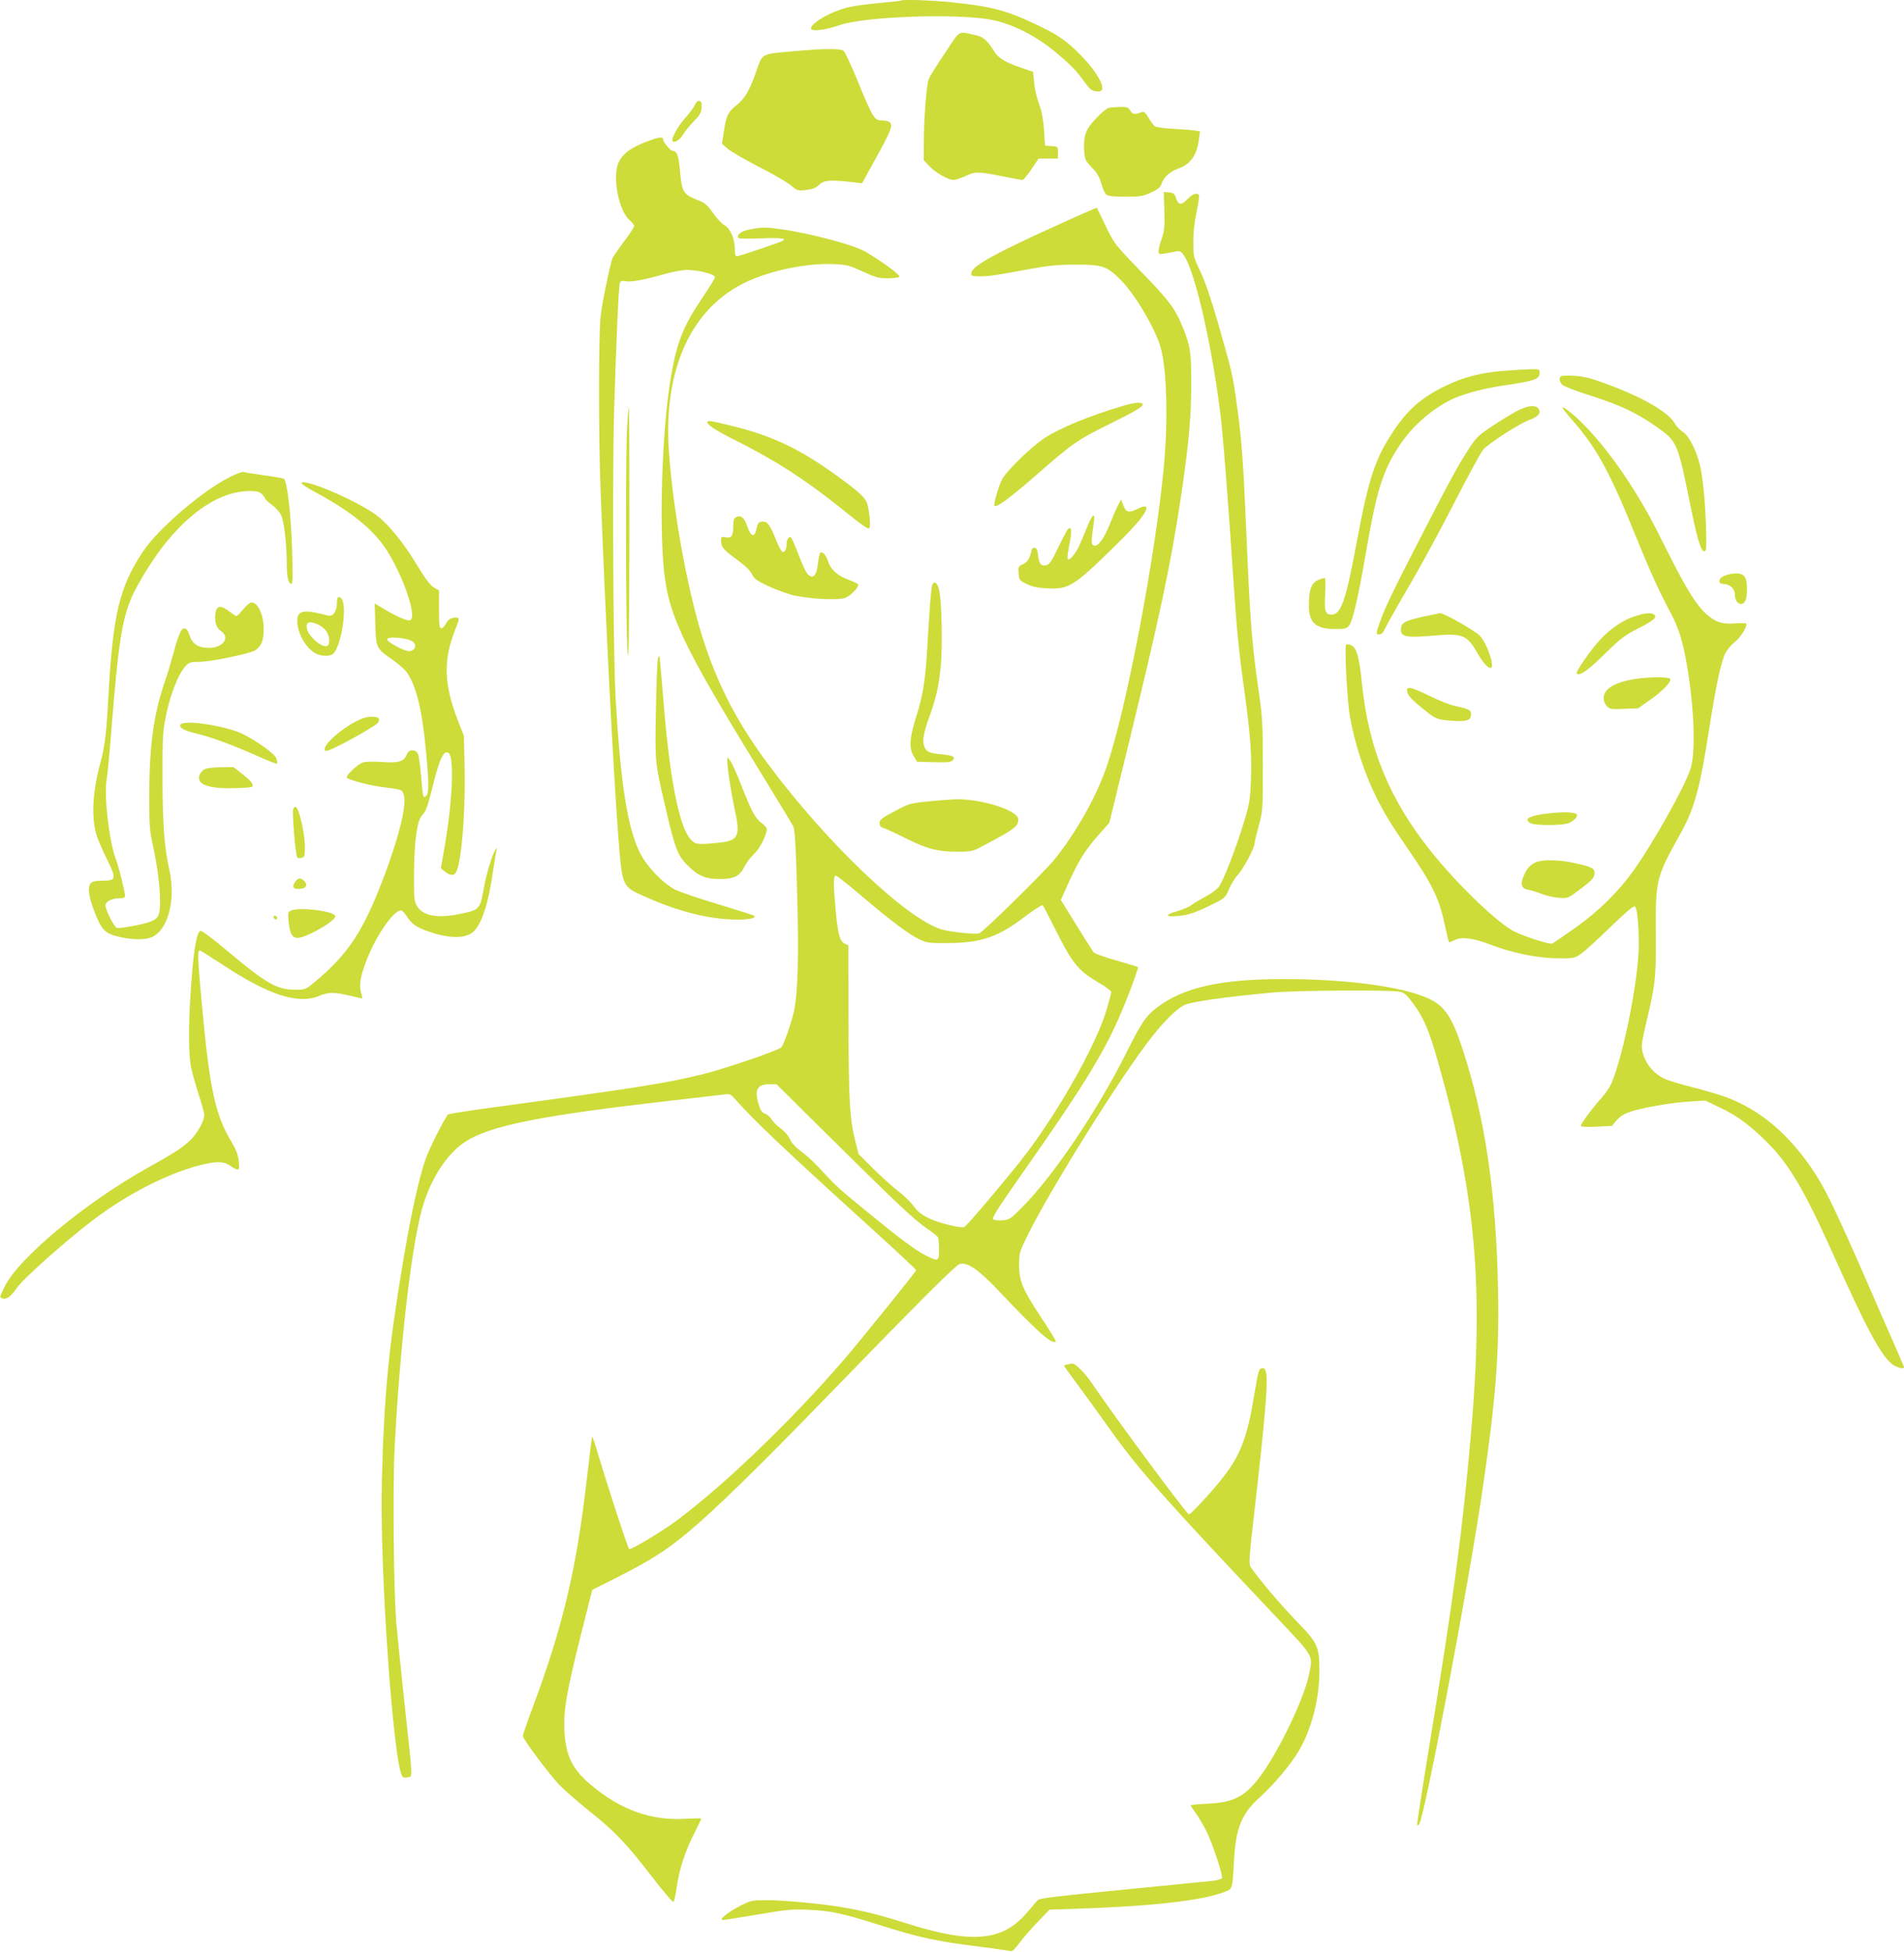 <?xml version="1.0" standalone="no"?>
<!DOCTYPE svg PUBLIC "-//W3C//DTD SVG 20010904//EN"
 "http://www.w3.org/TR/2001/REC-SVG-20010904/DTD/svg10.dtd">
<svg version="1.0" xmlns="http://www.w3.org/2000/svg"
 width="1249pt" height="1280pt" viewBox="0 0 1249 1280"
 preserveAspectRatio="xMidYMid meet">
<g transform="translate(0,1280) scale(0.1,-0.1)"
fill="#cddc39" stroke="none">
<path d="M5909 12796 c-2 -2 -62 -9 -134 -15 -71 -6 -160 -18 -197 -26 -115
-24 -258 -103 -258 -142 0 -22 93 -11 187 22 166 58 784 79 1003 34 137 -28
291 -107 418 -214 98 -82 132 -117 185 -191 39 -54 53 -64 93 -64 63 0 1 121
-127 249 -88 88 -146 127 -294 196 -186 88 -287 114 -544 140 -142 14 -322 20
-332 11z"/>
<path d="M6200 12454 c-51 -75 -99 -152 -107 -172 -16 -38 -32 -253 -33 -424
l0 -108 36 -39 c38 -42 124 -91 160 -91 12 0 46 11 76 25 66 31 82 31 238 0
69 -14 131 -25 137 -25 7 0 34 32 59 70 l47 70 63 0 64 0 0 39 c0 40 0 40 -42
43 l-43 3 -6 100 c-5 71 -14 121 -32 171 -15 39 -30 103 -33 142 l-7 71 -76
26 c-102 34 -151 63 -177 105 -48 76 -73 98 -122 109 -122 27 -99 39 -202
-115z"/>
<path d="M5205 12464 c-218 -20 -200 -10 -245 -135 -44 -125 -74 -175 -129
-219 -54 -42 -67 -68 -82 -169 l-13 -84 40 -34 c21 -18 113 -71 204 -118 91
-46 185 -101 209 -121 41 -35 44 -36 99 -30 42 5 64 14 85 34 32 30 70 34 207
19 l75 -9 83 151 c104 187 119 225 102 246 -7 9 -29 15 -51 15 -34 0 -42 5
-65 39 -14 22 -59 122 -99 223 -41 100 -82 188 -91 195 -22 16 -128 15 -329
-3z"/>
<path d="M4560 12115 c-6 -15 -35 -55 -65 -89 -51 -57 -95 -139 -82 -152 13
-13 47 9 68 44 12 20 44 60 71 87 39 41 49 58 51 90 1 31 -2 40 -15 43 -12 2
-21 -6 -28 -23z"/>
<path d="M7274 12093 c-12 -2 -49 -32 -82 -67 -70 -72 -86 -117 -80 -213 4
-59 7 -66 50 -111 35 -36 50 -61 63 -107 9 -33 24 -66 33 -72 10 -9 53 -13
124 -13 96 0 114 3 168 27 47 22 62 34 70 59 14 42 56 80 110 99 80 28 121 87
135 192 l7 52 -34 5 c-18 3 -80 8 -137 11 -58 3 -112 10 -122 15 -9 5 -29 30
-44 56 -18 31 -31 44 -42 40 -48 -19 -62 -18 -78 8 -15 23 -24 26 -69 25 -28
-1 -61 -4 -72 -6z"/>
<path d="M4254 11876 c-146 -54 -203 -109 -211 -204 -11 -116 32 -269 88 -317
16 -13 29 -30 29 -37 0 -8 -31 -55 -69 -105 -38 -51 -72 -100 -75 -110 -24
-83 -68 -298 -76 -379 -14 -128 -14 -802 0 -1144 34 -887 83 -1828 115 -2250
27 -349 24 -341 170 -407 227 -102 432 -153 615 -153 79 0 123 10 108 25 -3 3
-110 37 -238 76 -128 38 -256 82 -284 97 -81 43 -186 154 -229 242 -81 164
-126 452 -158 1000 -17 298 -23 1481 -10 1913 14 451 29 795 37 820 5 15 12
18 38 13 37 -7 127 10 260 48 48 14 113 26 143 26 73 0 183 -28 183 -47 0 -8
-36 -67 -80 -132 -130 -192 -170 -293 -210 -530 -52 -308 -74 -853 -50 -1198
25 -343 105 -516 642 -1392 109 -178 205 -336 212 -350 10 -19 17 -131 25
-431 12 -428 5 -673 -23 -791 -18 -77 -65 -209 -80 -226 -19 -21 -367 -140
-516 -177 -245 -60 -436 -90 -1365 -216 -165 -22 -303 -44 -306 -48 -23 -25
-122 -221 -147 -292 -44 -125 -96 -363 -146 -661 -96 -568 -126 -875 -141
-1444 -16 -556 73 -1845 134 -1943 5 -9 17 -11 36 -6 33 8 35 -38 -24 509 -22
204 -45 429 -51 500 -18 203 -24 909 -11 1160 34 647 106 1280 176 1545 53
200 165 376 290 455 168 106 491 170 1365 270 168 19 320 37 338 39 28 4 37 0
65 -32 119 -136 316 -323 920 -871 147 -133 267 -246 267 -250 0 -8 -369 -465
-469 -581 -345 -401 -790 -829 -1104 -1062 -97 -72 -295 -190 -309 -186 -9 3
-137 396 -224 686 -9 30 -18 52 -20 50 -2 -2 -17 -125 -34 -273 -68 -592 -158
-973 -356 -1502 -35 -94 -64 -178 -64 -186 0 -20 170 -248 239 -321 31 -32
119 -109 196 -171 172 -137 242 -211 414 -434 92 -118 136 -169 141 -160 4 8
13 52 20 99 17 116 53 226 111 342 27 54 49 100 49 103 0 3 -44 2 -97 -1 -229
-15 -429 56 -628 223 -118 99 -162 187 -172 343 -9 132 12 257 100 610 l82
325 140 70 c236 119 340 184 485 305 175 145 463 426 908 885 627 646 852 871
879 877 49 13 123 -38 248 -170 260 -275 358 -362 381 -339 3 3 -39 73 -95
156 -124 188 -145 239 -146 346 0 75 3 86 46 175 146 303 637 1088 833 1331
80 100 154 172 202 197 43 23 270 55 584 84 158 14 771 18 832 5 30 -6 46 -20
87 -76 71 -95 105 -175 166 -391 246 -867 299 -1468 214 -2435 -55 -634 -117
-1096 -283 -2105 -41 -250 -73 -457 -70 -459 3 -3 9 1 14 9 38 62 322 1558
414 2185 88 599 111 888 103 1318 -12 624 -84 1121 -228 1563 -74 229 -122
300 -236 350 -172 76 -534 124 -945 124 -408 0 -652 -54 -825 -184 -77 -58
-103 -97 -211 -312 -187 -371 -472 -794 -672 -995 -81 -82 -87 -87 -134 -91
-27 -2 -54 1 -61 7 -10 8 30 71 166 265 473 674 591 870 724 1214 36 93 63
171 60 174 -2 3 -66 22 -142 44 -83 23 -143 45 -151 56 -7 9 -58 90 -113 179
l-100 162 53 118 c66 144 105 206 195 309 l70 79 121 495 c208 852 280 1189
347 1631 51 340 69 526 69 739 1 220 -5 260 -55 383 -49 122 -90 177 -272 364
-176 182 -178 185 -234 301 -31 64 -57 118 -58 120 -1 1 -107 -45 -236 -104
-424 -191 -580 -277 -587 -322 -3 -18 2 -22 25 -23 67 -4 130 4 313 39 169 31
215 36 345 37 176 0 206 -10 294 -98 95 -94 230 -322 265 -447 40 -142 49
-477 21 -775 -55 -592 -248 -1602 -375 -1970 -69 -201 -200 -433 -344 -612
-67 -82 -465 -473 -492 -483 -24 -9 -194 9 -249 26 -232 71 -755 570 -1139
1087 -190 256 -310 482 -408 767 -108 315 -210 859 -240 1277 -38 544 147 948
514 1117 161 75 398 122 569 114 87 -4 103 -9 190 -49 82 -38 103 -44 161 -44
37 0 72 5 77 10 10 10 -101 92 -217 162 -74 45 -361 122 -552 149 -97 14 -127
15 -188 4 -71 -12 -102 -28 -102 -55 0 -11 28 -12 150 -8 153 6 187 -2 118
-27 -150 -53 -263 -90 -274 -90 -10 0 -14 14 -14 49 0 66 -31 136 -69 155 -16
9 -49 44 -73 78 -39 56 -51 66 -108 89 -87 35 -97 51 -109 182 -9 105 -20 137
-46 137 -17 0 -65 57 -65 76 0 19 -24 17 -96 -10z m1394 -4948 c194 -165 314
-255 382 -287 51 -24 64 -26 190 -25 220 2 327 39 508 177 57 43 108 75 112
71 5 -5 47 -87 95 -182 101 -201 142 -250 273 -326 45 -26 82 -54 82 -61 0 -7
-14 -59 -31 -116 -70 -240 -343 -716 -574 -1004 -139 -173 -340 -409 -357
-419 -11 -7 -42 -3 -105 12 -124 31 -190 67 -229 122 -17 25 -62 69 -100 98
-38 29 -112 96 -166 149 l-96 96 -21 83 c-37 148 -44 259 -45 782 l-1 503 -25
12 c-32 16 -44 65 -59 226 -15 168 -15 223 3 219 8 -2 82 -60 164 -130z m-243
-1546 c462 -458 593 -582 672 -635 39 -26 74 -54 77 -63 3 -9 6 -45 6 -80 0
-75 -4 -77 -86 -37 -63 30 -175 114 -398 297 -165 134 -199 165 -301 277 -33
36 -86 84 -118 108 -38 28 -64 56 -75 81 -10 23 -35 52 -60 70 -24 17 -51 44
-60 59 -8 15 -28 33 -43 38 -22 9 -31 22 -44 67 -26 90 -7 126 68 126 l51 0
311 -308z"/>
<path d="M7638 11418 c3 -105 0 -132 -17 -182 -12 -33 -21 -69 -21 -82 0 -21
4 -22 38 -17 20 3 51 9 69 13 26 7 35 4 51 -14 71 -79 183 -547 246 -1036 17
-128 55 -612 86 -1090 22 -333 36 -479 75 -755 37 -269 48 -416 41 -571 -5
-127 -10 -156 -46 -275 -52 -172 -135 -385 -165 -425 -13 -16 -52 -45 -87 -63
-34 -19 -77 -44 -93 -56 -17 -13 -59 -31 -93 -40 -84 -24 -81 -40 7 -31 71 6
115 22 238 83 68 34 73 39 95 92 12 31 39 74 60 97 36 40 108 174 108 204 0 8
12 60 27 115 27 98 27 105 27 395 0 266 -2 313 -26 480 -46 317 -58 469 -83
1065 -19 447 -30 594 -60 810 -29 211 -30 212 -120 530 -51 177 -90 290 -121
355 -44 92 -46 98 -46 190 -1 62 7 131 21 198 12 57 19 107 16 113 -12 18 -42
8 -75 -26 -41 -43 -59 -42 -75 5 -10 30 -17 35 -46 38 l-35 3 4 -123z"/>
<path d="M9873 10369 c-151 -11 -268 -40 -388 -98 -178 -86 -272 -174 -387
-366 -85 -141 -131 -295 -198 -660 -71 -382 -103 -475 -165 -475 -42 0 -48 22
-42 135 4 66 2 105 -4 105 -5 0 -25 -6 -43 -14 -43 -18 -60 -64 -60 -163 -1
-116 43 -157 172 -158 65 0 76 3 92 23 23 28 59 182 105 447 76 445 114 566
229 739 80 120 202 228 331 293 72 37 208 74 340 94 213 31 245 42 245 84 0
24 -3 25 -57 24 -32 -1 -108 -5 -170 -10z"/>
<path d="M10243 10334 c-18 -8 -16 -34 4 -56 9 -10 93 -43 192 -74 197 -63
303 -114 438 -210 125 -89 129 -100 213 -513 45 -222 68 -296 90 -296 13 0 15
21 12 130 -4 180 -21 357 -42 441 -26 100 -74 191 -113 214 -18 11 -40 34 -50
52 -40 74 -210 173 -445 259 -104 39 -151 51 -211 54 -42 3 -82 2 -88 -1z"/>
<path d="M7355 10135 c-212 -63 -403 -142 -504 -208 -91 -61 -250 -216 -279
-273 -22 -43 -56 -163 -49 -171 13 -13 100 50 248 179 273 238 290 250 512
360 176 87 220 114 212 129 -10 15 -54 10 -140 -16z"/>
<path d="M9965 10112 c-33 -16 -108 -61 -168 -101 -99 -65 -112 -78 -161 -153
-73 -113 -124 -206 -328 -603 -176 -342 -224 -442 -259 -543 -24 -68 -24 -72
1 -72 13 0 25 14 38 43 11 23 81 148 157 277 76 129 209 375 296 545 87 171
172 326 188 346 35 41 233 169 305 196 57 21 76 44 60 71 -17 27 -64 25 -129
-6z"/>
<path d="M4114 10003 c-12 -187 -9 -1370 3 -1483 8 -72 10 113 12 758 0 468
-1 852 -3 852 -2 0 -8 -57 -12 -127z"/>
<path d="M10250 10125 c0 -4 32 -43 71 -88 153 -175 242 -338 407 -747 100
-246 154 -364 236 -518 47 -89 76 -181 101 -327 49 -282 60 -582 24 -688 -39
-119 -242 -480 -370 -661 -103 -144 -226 -266 -384 -379 -77 -54 -146 -102
-153 -104 -20 -8 -212 56 -267 89 -121 74 -361 307 -526 513 -271 337 -410
672 -454 1095 -18 181 -35 242 -71 259 -15 6 -30 8 -34 4 -11 -13 7 -369 25
-468 31 -179 95 -376 175 -536 57 -113 94 -173 215 -349 155 -226 198 -316
236 -500 11 -52 22 -96 24 -98 2 -2 18 4 36 13 46 24 122 15 238 -30 141 -54
304 -87 437 -89 107 -1 112 0 155 29 24 17 110 95 191 174 90 88 153 141 161
138 16 -6 27 -109 27 -256 0 -214 -100 -721 -179 -904 -11 -26 -40 -69 -64
-95 -53 -57 -137 -170 -137 -184 0 -7 36 -9 102 -6 l102 5 30 36 c22 26 49 43
91 57 80 27 268 60 391 67 l101 6 96 -46 c114 -54 191 -111 309 -227 146 -146
247 -318 438 -745 211 -470 304 -644 379 -708 28 -23 81 -38 81 -22 0 3 -31
76 -69 162 -38 87 -117 266 -174 398 -200 458 -274 612 -350 725 -159 239
-344 397 -562 481 -43 17 -147 48 -230 69 -83 21 -170 47 -192 59 -84 42 -143
132 -143 216 0 17 14 86 30 154 58 236 64 294 62 561 -3 369 1 387 157 665 97
173 132 300 196 715 42 266 75 422 104 479 11 21 39 54 62 72 38 30 83 104 74
120 -3 3 -36 4 -73 1 -86 -6 -127 7 -186 59 -67 59 -133 165 -252 402 -115
229 -129 256 -212 392 -111 182 -247 359 -363 471 -68 65 -119 103 -119 89z"/>
<path d="M4640 10031 c0 -17 62 -57 170 -111 266 -133 458 -255 688 -438 177
-142 198 -156 206 -143 10 15 -5 143 -20 171 -19 38 -66 78 -206 179 -237 170
-414 253 -667 316 -156 38 -171 40 -171 26z"/>
<path d="M1502 9669 c-181 -93 -465 -337 -563 -484 -157 -236 -199 -414 -229
-970 -13 -237 -22 -309 -55 -430 -50 -188 -57 -361 -17 -475 11 -30 41 -99 68
-153 59 -122 56 -132 -36 -132 -50 -1 -65 -5 -77 -20 -20 -27 -11 -84 27 -184
48 -124 70 -145 175 -167 79 -17 158 -17 199 0 108 45 161 247 117 442 -33
145 -45 308 -45 609 -1 228 2 297 17 374 29 155 84 299 135 354 23 24 33 27
86 27 77 0 337 54 371 76 39 26 55 65 55 139 0 93 -38 175 -80 175 -10 0 -34
-20 -54 -45 -21 -25 -41 -45 -45 -45 -5 0 -25 14 -46 30 -53 42 -82 40 -91 -5
-9 -52 3 -101 31 -119 79 -52 5 -129 -108 -112 -47 7 -80 34 -92 76 -4 14 -12
31 -17 38 -29 35 -51 -3 -92 -158 -14 -52 -39 -135 -56 -184 -72 -208 -101
-420 -101 -751 0 -178 3 -224 21 -305 31 -137 50 -282 50 -381 0 -96 -11 -116
-80 -138 -58 -18 -188 -41 -204 -35 -19 7 -79 128 -74 150 4 25 44 44 91 44
26 0 37 4 37 15 0 27 -40 189 -61 244 -43 117 -78 416 -60 516 6 33 20 177 31
320 45 571 70 733 135 881 39 88 128 233 202 329 182 235 385 365 569 365 52
0 67 -4 84 -22 11 -12 20 -25 20 -29 0 -4 20 -22 43 -39 24 -17 51 -47 60 -66
20 -41 36 -173 38 -304 1 -106 8 -141 28 -148 12 -4 13 32 7 229 -7 224 -32
440 -53 459 -4 4 -63 14 -130 23 -67 10 -128 19 -136 22 -7 3 -50 -13 -95 -36z"/>
<path d="M1977 9633 c-3 -5 40 -33 96 -63 254 -137 400 -262 486 -414 110
-193 176 -414 129 -424 -20 -4 -94 29 -176 79 l-54 32 4 -134 c4 -157 6 -161
110 -233 37 -26 79 -62 93 -80 63 -83 104 -246 129 -517 20 -213 21 -283 1
-299 -20 -16 -21 -11 -33 136 -5 66 -15 130 -21 142 -17 31 -59 29 -71 -2 -18
-49 -51 -60 -158 -53 -54 4 -112 3 -129 -2 -36 -10 -119 -89 -107 -101 17 -16
146 -50 232 -61 132 -17 129 -16 141 -52 23 -69 -44 -324 -166 -627 -117 -292
-220 -438 -434 -612 -43 -35 -51 -38 -111 -38 -121 0 -193 41 -446 254 -96 81
-169 135 -177 132 -27 -10 -47 -134 -65 -411 -15 -230 -13 -418 6 -495 8 -36
30 -113 49 -172 19 -59 35 -118 35 -130 0 -39 -46 -121 -91 -164 -57 -53 -104
-84 -274 -178 -412 -229 -852 -594 -944 -782 -36 -74 -35 -70 -16 -78 27 -10
59 14 94 67 38 58 330 318 511 454 219 165 484 300 691 352 111 28 155 27 201
-4 56 -38 62 -34 54 33 -5 41 -18 75 -46 122 -108 179 -144 344 -195 896 -29
312 -31 368 -12 361 6 -2 75 -46 152 -96 301 -198 494 -259 630 -201 58 25 98
25 200 1 44 -11 81 -19 82 -18 1 1 -4 21 -10 45 -14 51 4 129 54 245 65 150
165 287 209 287 8 0 26 -18 40 -41 29 -47 65 -72 146 -99 134 -46 240 -46 291
2 53 50 96 180 127 393 9 61 19 121 22 135 4 22 3 23 -7 7 -21 -35 -58 -158
-74 -244 -27 -151 -26 -150 -174 -179 -139 -27 -233 -7 -268 59 -16 28 -18 57
-17 217 2 209 20 339 53 374 26 27 35 53 72 199 44 178 72 233 103 208 36 -30
24 -313 -24 -593 l-28 -163 22 -17 c32 -26 57 -32 72 -16 38 38 68 374 62 688
l-5 215 -41 105 c-90 234 -95 390 -17 588 30 75 31 82 6 82 -33 0 -51 -11 -67
-41 -8 -16 -21 -29 -29 -29 -12 0 -15 21 -15 124 l0 124 -34 20 c-23 14 -54
54 -100 130 -96 160 -193 280 -273 341 -126 95 -476 246 -496 214z m682 -1022
c52 -10 75 -34 60 -62 -6 -11 -21 -19 -36 -19 -32 0 -143 60 -143 77 0 15 52
17 119 4z"/>
<path d="M7333 9485 c-11 -22 -35 -77 -53 -123 -40 -98 -78 -149 -105 -139
-18 8 -18 27 1 155 10 67 -11 51 -45 -35 -18 -43 -41 -99 -53 -125 -22 -49
-63 -96 -74 -85 -4 3 1 47 11 96 17 86 15 118 -6 105 -6 -3 -35 -57 -65 -120
-44 -92 -59 -115 -80 -120 -34 -9 -47 7 -54 63 -3 34 -10 49 -22 51 -12 2 -19
-5 -23 -25 -11 -48 -27 -71 -57 -84 -27 -11 -29 -15 -26 -58 3 -44 5 -47 52
-70 37 -18 71 -26 133 -29 144 -8 179 14 446 277 150 147 207 217 207 251 0
15 -19 12 -65 -10 -52 -25 -69 -19 -87 28 l-14 37 -21 -40z"/>
<path d="M4827 9408 c-13 -7 -17 -23 -17 -61 0 -62 -12 -78 -51 -70 -26 5 -29
3 -29 -21 0 -43 15 -61 103 -125 55 -40 89 -73 100 -96 14 -30 32 -43 100 -75
45 -22 118 -49 162 -61 100 -26 296 -37 348 -20 34 12 87 65 87 87 0 5 -28 19
-63 32 -72 26 -119 68 -136 124 -13 39 -35 63 -49 54 -5 -3 -12 -33 -16 -67
-9 -87 -33 -111 -71 -70 -9 11 -35 66 -56 122 -21 57 -44 108 -49 113 -13 13
-30 -9 -30 -41 0 -31 -10 -53 -25 -53 -7 0 -27 35 -44 79 -40 99 -56 121 -86
121 -27 0 -36 -10 -44 -54 -11 -53 -37 -44 -58 20 -19 60 -44 80 -76 62z"/>
<path d="M11313 9025 c-45 -19 -46 -55 -3 -55 37 0 70 -31 70 -66 0 -36 17
-64 40 -64 28 0 40 30 40 97 0 79 -17 103 -73 103 -23 -1 -57 -7 -74 -15z"/>
<path d="M6115 8963 c-7 -19 -17 -143 -34 -439 -12 -194 -28 -289 -71 -425
-43 -133 -48 -203 -18 -254 l24 -40 110 -3 c92 -2 113 0 124 13 19 23 3 31
-77 39 -80 8 -98 17 -111 54 -13 37 -2 93 38 202 40 112 57 184 71 317 13 128
7 436 -11 506 -12 48 -32 61 -45 30z"/>
<path d="M2217 8883 c-4 -3 -7 -23 -7 -44 0 -21 -8 -47 -18 -59 -18 -22 -19
-22 -83 -6 -119 30 -159 19 -159 -43 0 -79 51 -173 114 -212 31 -19 80 -25
111 -13 60 23 111 332 61 373 -7 6 -16 8 -19 4z m-133 -177 c18 -7 42 -26 54
-41 25 -32 30 -93 8 -101 -33 -13 -119 59 -132 111 -11 45 11 56 70 31z"/>
<path d="M9325 8754 c-116 -27 -135 -39 -135 -85 0 -44 40 -52 200 -38 201 18
231 8 296 -104 42 -72 72 -107 92 -107 32 0 -23 164 -72 213 -33 33 -236 148
-258 146 -7 0 -62 -12 -123 -25z"/>
<path d="M10727 8760 c-75 -23 -157 -78 -224 -148 -60 -62 -170 -219 -160
-228 19 -19 72 18 182 126 106 104 132 124 223 170 103 53 127 74 101 91 -21
13 -58 10 -122 -11z"/>
<path d="M4316 8483 c-4 -10 -10 -160 -13 -333 -7 -348 -7 -346 59 -630 63
-274 81 -324 140 -386 70 -74 124 -99 218 -98 95 0 132 18 164 82 13 26 42 64
65 85 36 34 81 123 81 161 0 8 -16 26 -35 40 -42 32 -67 80 -135 254 -28 72
-60 141 -70 154 l-19 23 0 -25 c-1 -41 27 -219 48 -315 40 -178 26 -208 -105
-221 -140 -14 -153 -12 -184 23 -77 86 -139 407 -180 933 -12 145 -23 266 -24
268 -2 1 -7 -5 -10 -15z"/>
<path d="M10735 8349 c-138 -20 -215 -65 -215 -125 0 -21 8 -42 21 -55 19 -19
30 -21 113 -17 l91 3 80 56 c83 58 142 120 131 138 -8 13 -133 13 -221 0z"/>
<path d="M9230 8274 c0 -29 20 -52 93 -112 95 -78 99 -80 198 -88 98 -8 129 2
129 42 0 28 -16 36 -102 54 -32 6 -108 36 -169 66 -114 56 -149 65 -149 38z"/>
<path d="M2334 8069 c-100 -52 -203 -144 -204 -181 0 -15 4 -16 33 -5 62 22
309 161 318 179 15 28 2 38 -46 38 -29 0 -62 -10 -101 -31z"/>
<path d="M1184 8049 c-12 -20 22 -39 104 -59 101 -24 237 -75 400 -147 67 -31
125 -53 128 -50 4 3 2 18 -3 34 -11 34 -168 142 -253 174 -128 48 -357 78
-376 48z"/>
<path d="M1349 7759 c-14 -5 -31 -21 -38 -36 -30 -65 53 -97 234 -91 57 1 106
6 109 9 13 13 -7 39 -64 83 l-58 46 -79 -1 c-43 0 -90 -5 -104 -10z"/>
<path d="M6090 7545 c-121 -12 -128 -15 -222 -65 -84 -44 -98 -55 -98 -77 0
-17 7 -27 23 -31 12 -3 74 -32 137 -63 145 -74 216 -93 345 -94 83 0 107 4
140 21 241 126 265 144 265 191 0 59 -239 135 -410 132 -30 -1 -111 -7 -180
-14z"/>
<path d="M1923 7493 c-8 -21 16 -305 27 -316 4 -5 17 -6 29 -2 18 5 21 14 21
64 0 64 -12 137 -35 219 -16 53 -30 65 -42 35z"/>
<path d="M10184 7469 c-106 -10 -164 -26 -164 -45 0 -8 12 -19 26 -24 33 -13
189 -13 236 0 37 11 75 48 60 61 -14 13 -78 16 -158 8z"/>
<path d="M10075 7146 c-38 -17 -60 -42 -80 -90 -24 -56 -14 -84 33 -91 20 -4
59 -16 87 -27 27 -11 77 -23 110 -25 60 -4 60 -4 135 52 86 64 100 80 100 112
0 29 -22 40 -128 63 -101 23 -214 25 -257 6z"/>
<path d="M1934 7014 c-21 -32 -8 -47 37 -42 39 3 49 26 24 52 -23 23 -42 20
-61 -10z"/>
<path d="M1911 6830 c-22 -10 -23 -14 -18 -68 7 -81 23 -112 59 -112 56 0 248
110 248 142 0 32 -233 62 -289 38z"/>
<path d="M1796 6792 c-3 -6 -1 -14 5 -17 15 -10 25 3 12 16 -7 7 -13 7 -17 1z"/>
<path d="M7003 3853 c-13 -2 -23 -6 -23 -9 0 -2 44 -63 98 -136 54 -73 146
-200 205 -283 187 -262 346 -442 1086 -1225 260 -276 245 -250 216 -388 -32
-153 -197 -497 -316 -657 -99 -134 -175 -174 -344 -182 -63 -3 -115 -8 -115
-11 0 -2 15 -25 34 -51 18 -25 49 -77 69 -116 40 -80 110 -292 103 -310 -2 -7
-32 -15 -68 -19 -35 -3 -268 -26 -518 -51 -563 -56 -612 -62 -625 -77 -6 -7
-39 -45 -72 -84 -161 -185 -361 -201 -793 -64 -170 54 -275 80 -423 105 -138
23 -374 45 -490 45 -96 0 -101 -1 -177 -40 -80 -42 -138 -90 -108 -90 8 0 111
16 229 36 193 33 226 36 339 31 140 -7 218 -23 450 -97 269 -85 378 -109 660
-144 107 -14 202 -27 210 -30 10 -3 28 14 55 50 22 31 76 93 120 139 l80 83
185 6 c491 17 810 53 957 108 60 22 57 15 68 208 12 215 50 309 173 418 90 82
198 210 252 301 83 140 135 340 135 521 0 165 -10 186 -155 335 -101 104 -250
280 -296 350 -13 20 -10 59 25 366 68 593 89 837 77 904 -6 30 -11 36 -28 33
-20 -3 -24 -17 -50 -173 -47 -286 -92 -402 -215 -555 -78 -98 -202 -230 -214
-230 -14 0 -487 639 -640 865 -47 68 -108 128 -128 124 -3 -1 -16 -4 -28 -6z"/>
</g>
</svg>
